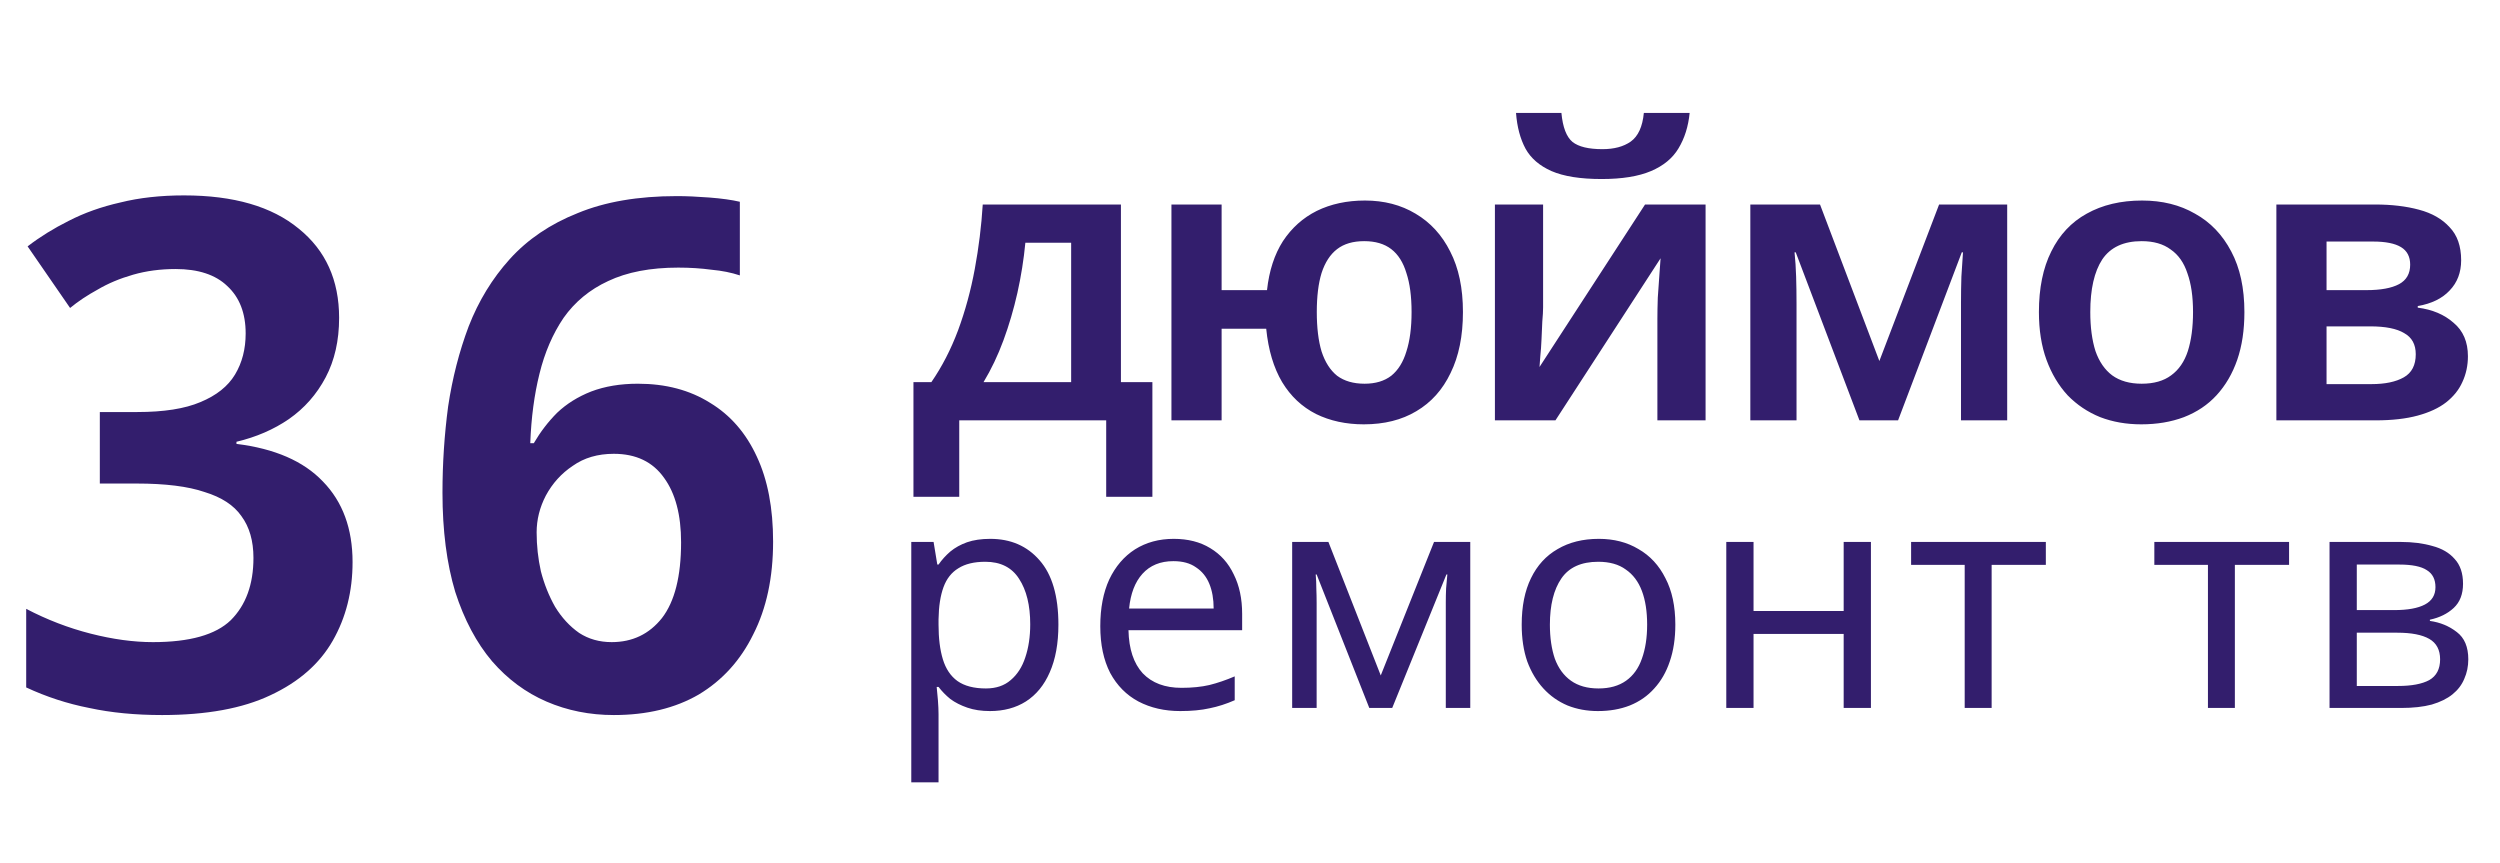 <?xml version="1.0" encoding="UTF-8"?> <svg xmlns="http://www.w3.org/2000/svg" width="113" height="39" viewBox="0 0 113 39" fill="none"> <path d="M15.328 14.368C15.328 15.392 15.125 16.288 14.72 17.056C14.315 17.824 13.76 18.453 13.056 18.944C12.373 19.413 11.584 19.755 10.688 19.968V20.064C12.416 20.277 13.717 20.843 14.592 21.76C15.488 22.677 15.936 23.893 15.936 25.408C15.936 26.731 15.637 27.915 15.04 28.96C14.443 30.005 13.504 30.827 12.224 31.424C10.965 32.021 9.333 32.32 7.328 32.32C6.112 32.32 5.013 32.213 4.032 32C3.051 31.808 2.101 31.499 1.184 31.072V27.52C2.123 28.011 3.093 28.384 4.096 28.64C5.099 28.896 6.037 29.024 6.912 29.024C8.576 29.024 9.749 28.693 10.432 28.032C11.115 27.349 11.456 26.411 11.456 25.216C11.456 24.448 11.275 23.819 10.912 23.328C10.571 22.837 10.016 22.475 9.248 22.24C8.501 21.984 7.477 21.856 6.176 21.856H4.512V18.624H6.208C7.403 18.624 8.352 18.475 9.056 18.176C9.781 17.877 10.304 17.461 10.624 16.928C10.944 16.395 11.104 15.776 11.104 15.072C11.104 14.155 10.827 13.44 10.272 12.928C9.739 12.416 8.96 12.16 7.936 12.16C7.253 12.16 6.613 12.245 6.016 12.416C5.419 12.587 4.885 12.811 4.416 13.088C3.947 13.344 3.531 13.621 3.168 13.92L1.248 11.136C1.803 10.709 2.421 10.325 3.104 9.984C3.808 9.621 4.587 9.344 5.44 9.152C6.293 8.939 7.253 8.832 8.32 8.832C10.56 8.832 12.288 9.333 13.504 10.336C14.72 11.317 15.328 12.661 15.328 14.368ZM20 22.272C20 20.949 20.086 19.648 20.256 18.368C20.448 17.088 20.758 15.883 21.184 14.752C21.633 13.6 22.251 12.587 23.041 11.712C23.851 10.816 24.875 10.123 26.113 9.632C27.35 9.12 28.843 8.864 30.593 8.864C31.019 8.864 31.51 8.885 32.065 8.928C32.619 8.971 33.078 9.035 33.441 9.12V12.448C33.056 12.32 32.63 12.235 32.16 12.192C31.691 12.128 31.19 12.096 30.657 12.096C29.398 12.096 28.342 12.299 27.488 12.704C26.657 13.088 25.985 13.643 25.473 14.368C24.982 15.093 24.619 15.936 24.384 16.896C24.15 17.835 24.011 18.88 23.968 20.032H24.128C24.427 19.52 24.779 19.061 25.184 18.656C25.611 18.251 26.123 17.931 26.721 17.696C27.339 17.461 28.043 17.344 28.832 17.344C30.091 17.344 31.179 17.632 32.096 18.208C33.014 18.763 33.718 19.573 34.209 20.64C34.699 21.685 34.944 22.965 34.944 24.48C34.944 26.101 34.646 27.499 34.048 28.672C33.472 29.845 32.651 30.752 31.584 31.392C30.518 32.011 29.238 32.32 27.744 32.32C26.657 32.32 25.643 32.117 24.704 31.712C23.766 31.307 22.945 30.699 22.241 29.888C21.537 29.056 20.982 28.011 20.576 26.752C20.192 25.472 20 23.979 20 22.272ZM27.648 29.024C28.587 29.024 29.345 28.661 29.921 27.936C30.497 27.189 30.785 26.048 30.785 24.512C30.785 23.275 30.529 22.304 30.017 21.6C29.505 20.875 28.747 20.512 27.744 20.512C27.019 20.512 26.401 20.693 25.889 21.056C25.377 21.397 24.971 21.845 24.672 22.4C24.395 22.933 24.256 23.488 24.256 24.064C24.256 24.661 24.32 25.248 24.448 25.824C24.598 26.4 24.811 26.933 25.088 27.424C25.387 27.915 25.75 28.309 26.177 28.608C26.603 28.885 27.094 29.024 27.648 29.024Z" fill="#331E6D"></path> <path d="M50.666 9.244V17.272H52.088V22.456H50V19H43.358V22.456H41.288V17.272H42.098C42.578 16.576 42.98 15.796 43.304 14.932C43.628 14.056 43.88 13.132 44.06 12.16C44.24 11.188 44.36 10.216 44.42 9.244H50.666ZM46.346 10.972C46.274 11.728 46.154 12.484 45.986 13.24C45.818 13.984 45.608 14.698 45.356 15.382C45.104 16.066 44.804 16.696 44.456 17.272H48.416V10.972H46.346ZM66.125 14.104C66.125 15.184 65.939 16.102 65.567 16.858C65.207 17.614 64.691 18.19 64.019 18.586C63.359 18.982 62.567 19.18 61.643 19.18C60.839 19.18 60.119 19.024 59.483 18.712C58.847 18.388 58.337 17.908 57.953 17.272C57.569 16.624 57.329 15.82 57.233 14.86H55.217V19H52.949V9.244H55.217V13.114H57.269C57.365 12.238 57.605 11.5 57.989 10.9C58.385 10.3 58.895 9.844 59.519 9.532C60.155 9.22 60.881 9.064 61.697 9.064C62.561 9.064 63.323 9.262 63.983 9.658C64.655 10.054 65.177 10.624 65.549 11.368C65.933 12.112 66.125 13.024 66.125 14.104ZM59.519 14.104C59.519 14.812 59.591 15.406 59.735 15.886C59.891 16.366 60.125 16.732 60.437 16.984C60.761 17.224 61.175 17.344 61.679 17.344C62.171 17.344 62.573 17.224 62.885 16.984C63.197 16.732 63.425 16.366 63.569 15.886C63.725 15.406 63.803 14.812 63.803 14.104C63.803 13.396 63.725 12.808 63.569 12.34C63.425 11.86 63.197 11.5 62.885 11.26C62.573 11.02 62.165 10.9 61.661 10.9C61.157 10.9 60.749 11.02 60.437 11.26C60.125 11.5 59.891 11.86 59.735 12.34C59.591 12.808 59.519 13.396 59.519 14.104ZM76.372 5.104C76.312 5.716 76.144 6.25 75.868 6.706C75.604 7.15 75.19 7.492 74.626 7.732C74.062 7.972 73.318 8.092 72.394 8.092C71.434 8.092 70.678 7.972 70.126 7.732C69.586 7.492 69.196 7.156 68.956 6.724C68.716 6.28 68.572 5.74 68.524 5.104H70.576C70.636 5.752 70.804 6.19 71.08 6.418C71.356 6.634 71.806 6.742 72.43 6.742C72.958 6.742 73.384 6.628 73.708 6.4C74.044 6.16 74.242 5.728 74.302 5.104H76.372ZM69.748 13.888C69.748 14.056 69.736 14.272 69.712 14.536C69.7 14.788 69.688 15.058 69.676 15.346C69.664 15.622 69.646 15.874 69.622 16.102C69.61 16.318 69.598 16.48 69.586 16.588L74.356 9.244H77.092V19H74.914V14.41C74.914 14.134 74.92 13.816 74.932 13.456C74.956 13.096 74.98 12.754 75.004 12.43C75.028 12.094 75.046 11.842 75.058 11.674L70.306 19H67.57V9.244H69.748V13.888ZM90.725 9.244V19H88.637V13.672C88.637 13.276 88.643 12.886 88.655 12.502C88.679 12.118 88.703 11.752 88.727 11.404H88.673L85.793 19H84.047L81.167 11.404H81.113C81.149 11.752 81.173 12.118 81.185 12.502C81.197 12.886 81.203 13.3 81.203 13.744V19H79.115V9.244H82.265L84.947 16.318L87.647 9.244H90.725ZM101.447 14.104C101.447 14.92 101.339 15.64 101.123 16.264C100.907 16.888 100.595 17.422 100.187 17.866C99.791 18.298 99.299 18.628 98.711 18.856C98.135 19.072 97.493 19.18 96.785 19.18C96.113 19.18 95.495 19.072 94.931 18.856C94.367 18.628 93.875 18.298 93.455 17.866C93.047 17.422 92.729 16.888 92.501 16.264C92.273 15.64 92.159 14.92 92.159 14.104C92.159 13.024 92.345 12.112 92.717 11.368C93.089 10.612 93.623 10.042 94.319 9.658C95.027 9.262 95.861 9.064 96.821 9.064C97.733 9.064 98.531 9.262 99.215 9.658C99.911 10.042 100.457 10.612 100.853 11.368C101.249 12.112 101.447 13.024 101.447 14.104ZM94.481 14.104C94.481 14.788 94.559 15.376 94.715 15.868C94.883 16.348 95.135 16.714 95.471 16.966C95.819 17.218 96.263 17.344 96.803 17.344C97.355 17.344 97.799 17.218 98.135 16.966C98.483 16.714 98.735 16.348 98.891 15.868C99.047 15.376 99.125 14.788 99.125 14.104C99.125 13.408 99.041 12.826 98.873 12.358C98.717 11.878 98.465 11.518 98.117 11.278C97.781 11.026 97.343 10.9 96.803 10.9C95.987 10.9 95.393 11.176 95.021 11.728C94.661 12.28 94.481 13.072 94.481 14.104ZM111.244 11.764C111.244 12.316 111.07 12.772 110.722 13.132C110.386 13.492 109.906 13.726 109.282 13.834V13.906C109.942 13.99 110.482 14.218 110.902 14.59C111.334 14.95 111.55 15.454 111.55 16.102C111.55 16.522 111.466 16.912 111.298 17.272C111.142 17.62 110.896 17.926 110.56 18.19C110.236 18.442 109.81 18.64 109.282 18.784C108.754 18.928 108.118 19 107.374 19H102.892V9.244H107.356C108.1 9.244 108.76 9.322 109.336 9.478C109.924 9.634 110.386 9.898 110.722 10.27C111.07 10.63 111.244 11.128 111.244 11.764ZM109.192 16.012C109.192 15.568 109.018 15.25 108.67 15.058C108.334 14.854 107.824 14.752 107.14 14.752H105.16V17.362H107.194C107.806 17.362 108.292 17.26 108.652 17.056C109.012 16.852 109.192 16.504 109.192 16.012ZM108.94 11.962C108.94 11.602 108.802 11.338 108.526 11.17C108.25 11.002 107.83 10.918 107.266 10.918H105.16V13.114H106.96C107.608 13.114 108.1 13.024 108.436 12.844C108.772 12.664 108.94 12.37 108.94 11.962Z" fill="#331E6D"></path> <path d="M44.76 24.356C45.684 24.356 46.426 24.678 46.986 25.322C47.555 25.966 47.84 26.937 47.84 28.234C47.84 29.083 47.709 29.802 47.448 30.39C47.196 30.969 46.837 31.407 46.37 31.706C45.913 31.995 45.371 32.14 44.746 32.14C44.363 32.14 44.023 32.089 43.724 31.986C43.425 31.883 43.169 31.753 42.954 31.594C42.749 31.426 42.571 31.244 42.422 31.048H42.338C42.357 31.207 42.375 31.407 42.394 31.65C42.413 31.893 42.422 32.103 42.422 32.28V35.36H41.19V24.496H42.198L42.366 25.518H42.422C42.571 25.303 42.749 25.107 42.954 24.93C43.169 24.753 43.421 24.613 43.71 24.51C44.009 24.407 44.359 24.356 44.76 24.356ZM44.536 25.392C44.032 25.392 43.626 25.49 43.318 25.686C43.01 25.873 42.786 26.157 42.646 26.54C42.506 26.923 42.431 27.408 42.422 27.996V28.234C42.422 28.85 42.487 29.373 42.618 29.802C42.749 30.231 42.968 30.558 43.276 30.782C43.593 31.006 44.023 31.118 44.564 31.118C45.021 31.118 45.395 30.992 45.684 30.74C45.983 30.488 46.202 30.147 46.342 29.718C46.491 29.279 46.566 28.78 46.566 28.22C46.566 27.361 46.398 26.675 46.062 26.162C45.735 25.649 45.227 25.392 44.536 25.392ZM53.051 24.356C53.695 24.356 54.246 24.496 54.703 24.776C55.17 25.056 55.525 25.453 55.767 25.966C56.019 26.47 56.145 27.063 56.145 27.744V28.486H51.007C51.026 29.335 51.241 29.984 51.651 30.432C52.071 30.871 52.655 31.09 53.401 31.09C53.877 31.09 54.297 31.048 54.661 30.964C55.035 30.871 55.417 30.74 55.809 30.572V31.65C55.427 31.818 55.049 31.939 54.675 32.014C54.302 32.098 53.859 32.14 53.345 32.14C52.636 32.14 52.006 31.995 51.455 31.706C50.914 31.417 50.489 30.987 50.181 30.418C49.883 29.839 49.733 29.135 49.733 28.304C49.733 27.483 49.869 26.778 50.139 26.19C50.419 25.602 50.807 25.149 51.301 24.832C51.805 24.515 52.389 24.356 53.051 24.356ZM53.037 25.364C52.449 25.364 51.983 25.555 51.637 25.938C51.301 26.311 51.101 26.834 51.035 27.506H54.857C54.857 27.077 54.792 26.703 54.661 26.386C54.531 26.069 54.33 25.821 54.059 25.644C53.798 25.457 53.457 25.364 53.037 25.364ZM66.456 24.496V32H65.35V27.212C65.35 27.016 65.354 26.811 65.364 26.596C65.382 26.381 65.401 26.171 65.42 25.966H65.378L62.928 32H61.892L59.512 25.966H59.47C59.488 26.171 59.498 26.381 59.498 26.596C59.507 26.811 59.512 27.03 59.512 27.254V32H58.406V24.496H60.044L62.41 30.53L64.818 24.496H66.456ZM75.725 28.234C75.725 28.859 75.641 29.415 75.473 29.9C75.314 30.376 75.081 30.782 74.773 31.118C74.474 31.454 74.106 31.711 73.667 31.888C73.238 32.056 72.757 32.14 72.225 32.14C71.73 32.14 71.273 32.056 70.853 31.888C70.433 31.711 70.069 31.454 69.761 31.118C69.453 30.782 69.21 30.376 69.033 29.9C68.865 29.415 68.781 28.859 68.781 28.234C68.781 27.403 68.921 26.703 69.201 26.134C69.481 25.555 69.882 25.117 70.405 24.818C70.928 24.51 71.548 24.356 72.267 24.356C72.948 24.356 73.546 24.51 74.059 24.818C74.582 25.117 74.988 25.555 75.277 26.134C75.576 26.703 75.725 27.403 75.725 28.234ZM70.055 28.234C70.055 28.822 70.13 29.335 70.279 29.774C70.438 30.203 70.68 30.535 71.007 30.768C71.334 31.001 71.749 31.118 72.253 31.118C72.757 31.118 73.172 31.001 73.499 30.768C73.826 30.535 74.064 30.203 74.213 29.774C74.372 29.335 74.451 28.822 74.451 28.234C74.451 27.637 74.372 27.128 74.213 26.708C74.054 26.288 73.812 25.966 73.485 25.742C73.168 25.509 72.752 25.392 72.239 25.392C71.474 25.392 70.918 25.644 70.573 26.148C70.228 26.652 70.055 27.347 70.055 28.234ZM79.26 24.496V27.618H83.334V24.496H84.566V32H83.334V28.654H79.26V32H78.028V24.496H79.26ZM92.472 25.532H90.022V32H88.804V25.532H86.382V24.496H92.472V25.532ZM103.466 25.532H101.016V32H99.799V25.532H97.376V24.496H103.466V25.532ZM111.329 26.386C111.329 26.853 111.189 27.217 110.909 27.478C110.629 27.739 110.269 27.917 109.831 28.01V28.066C110.297 28.131 110.703 28.299 111.049 28.57C111.394 28.831 111.567 29.242 111.567 29.802C111.567 30.119 111.506 30.413 111.385 30.684C111.273 30.955 111.095 31.188 110.853 31.384C110.61 31.58 110.297 31.734 109.915 31.846C109.532 31.949 109.07 32 108.529 32H105.295V24.496H108.515C109.047 24.496 109.523 24.557 109.943 24.678C110.372 24.79 110.708 24.986 110.951 25.266C111.203 25.537 111.329 25.91 111.329 26.386ZM110.293 29.802C110.293 29.373 110.129 29.065 109.803 28.878C109.476 28.691 108.995 28.598 108.361 28.598H106.527V31.006H108.389C109.005 31.006 109.476 30.917 109.803 30.74C110.129 30.553 110.293 30.241 110.293 29.802ZM110.083 26.54C110.083 26.185 109.952 25.929 109.691 25.77C109.439 25.602 109.023 25.518 108.445 25.518H106.527V27.576H108.221C108.827 27.576 109.289 27.492 109.607 27.324C109.924 27.156 110.083 26.895 110.083 26.54Z" fill="#331E6D"></path> </svg> 